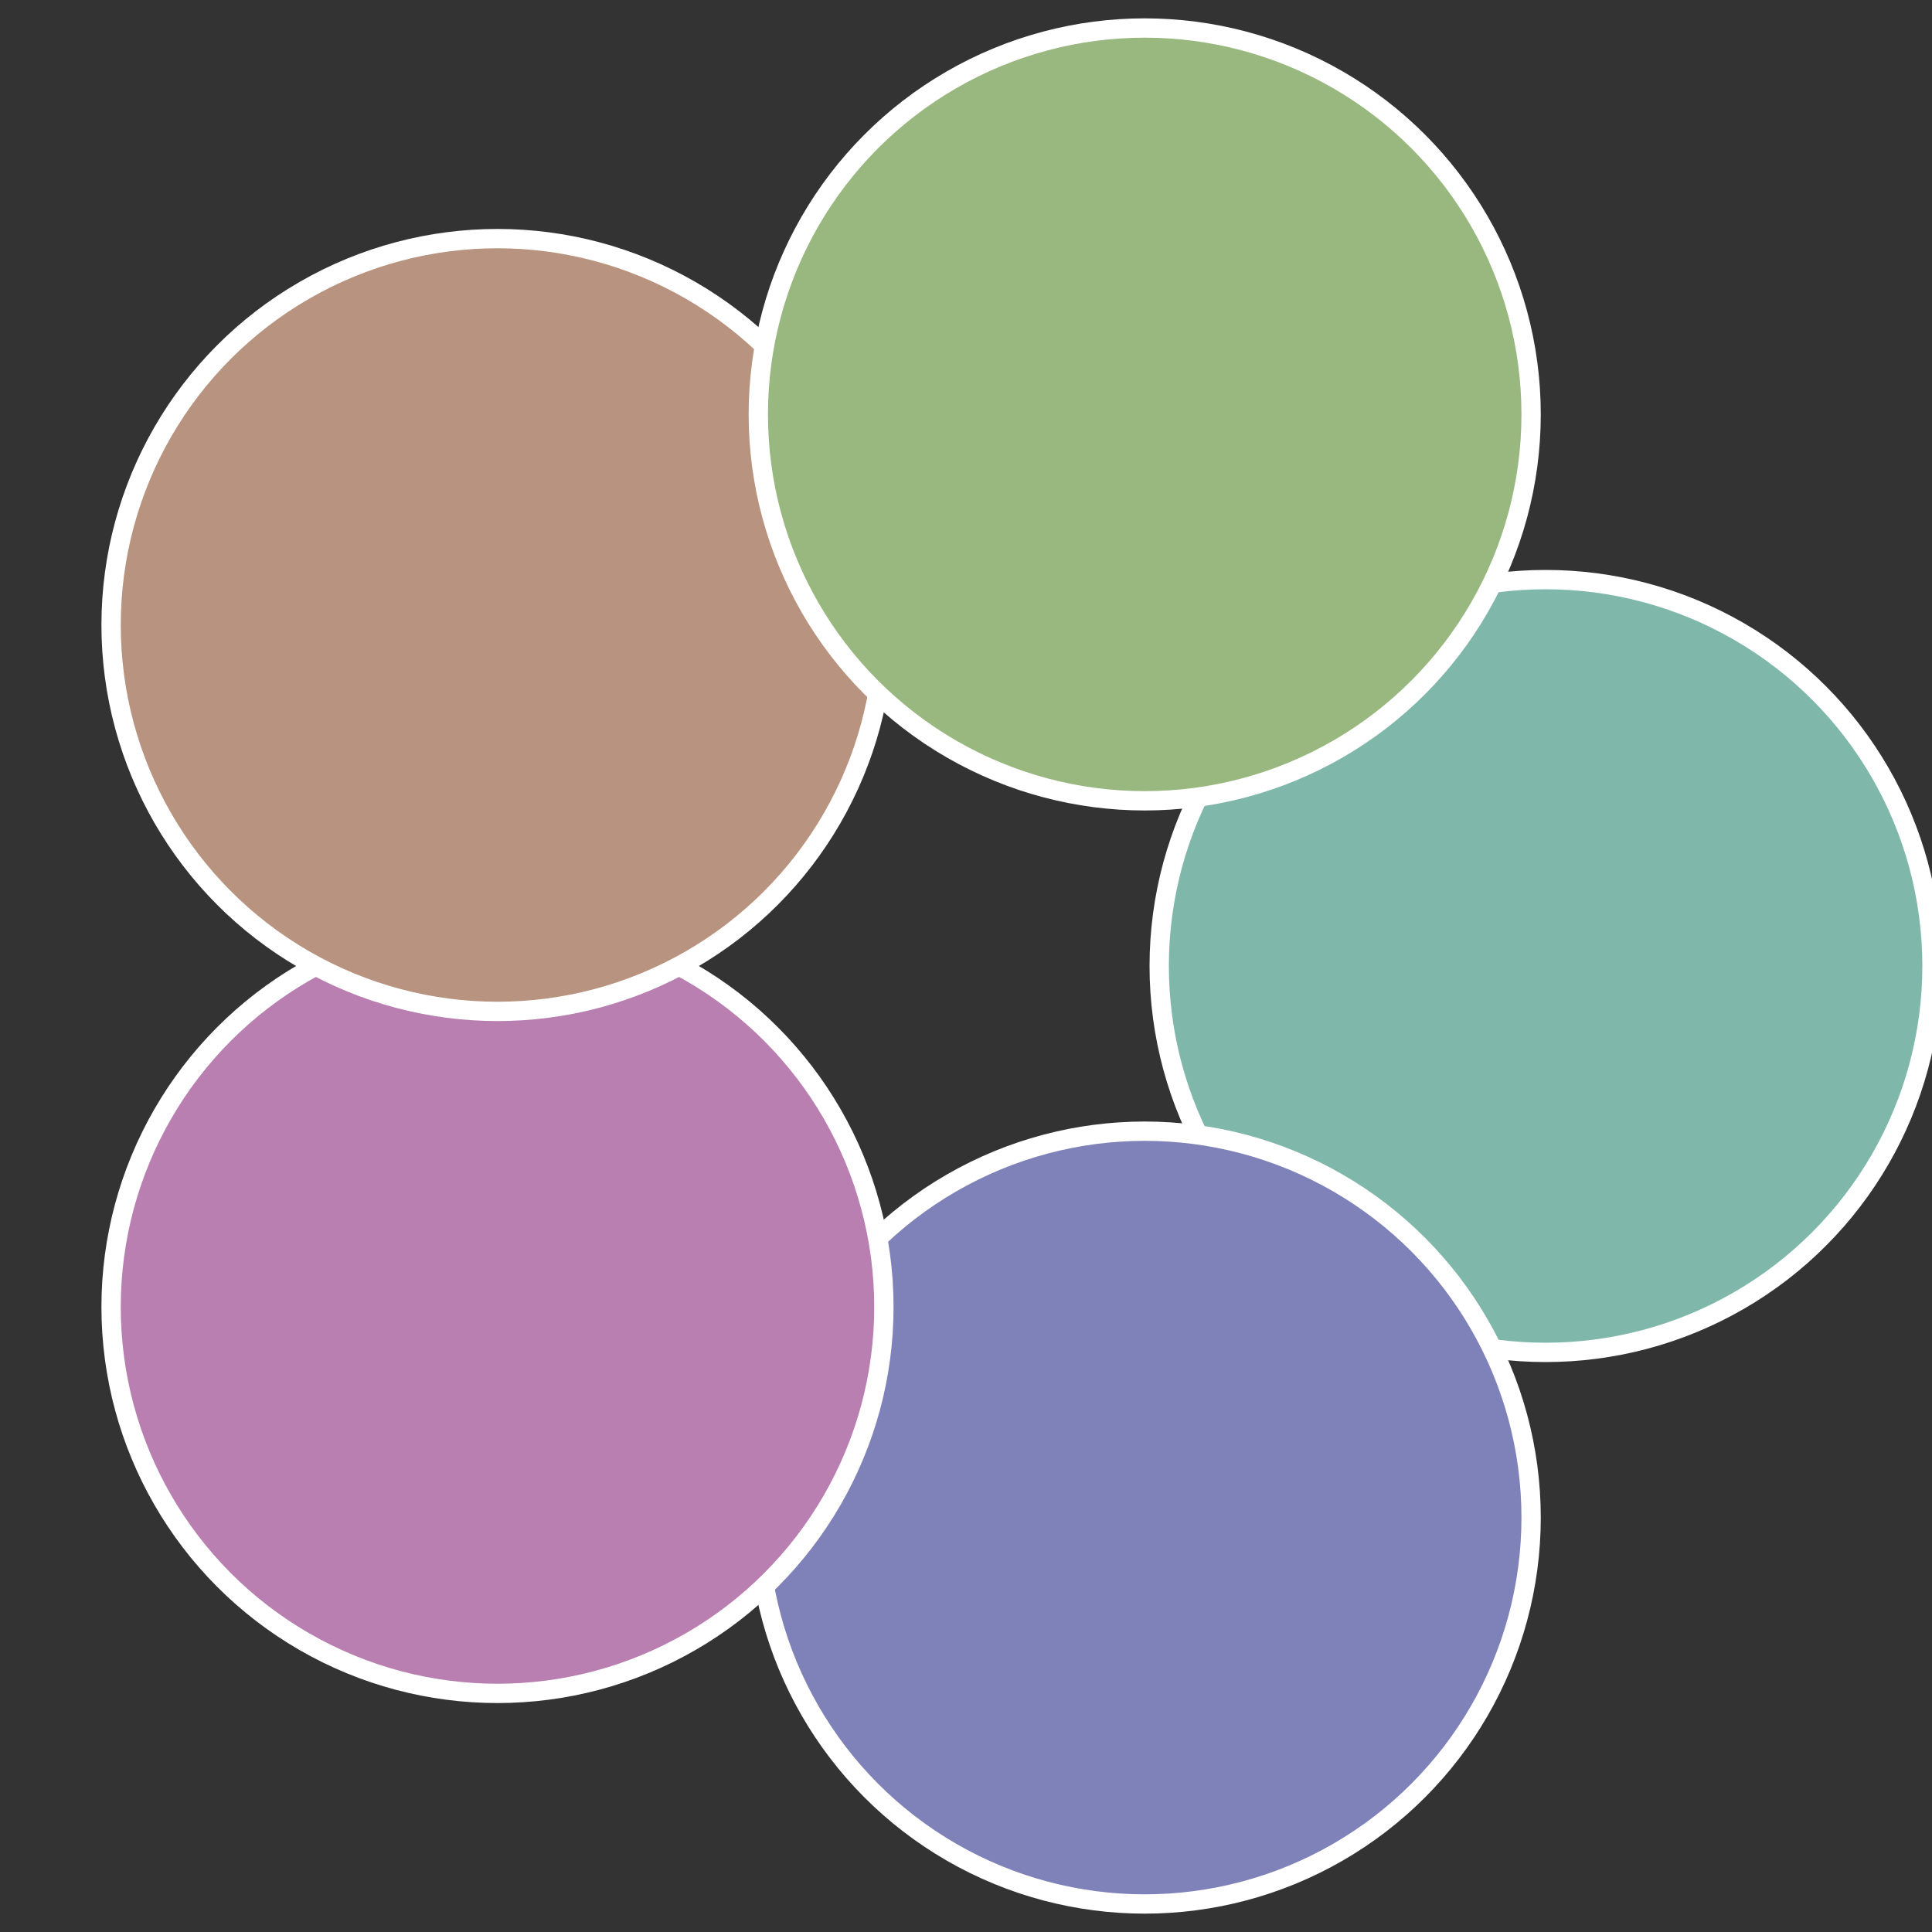 <?xml version="1.0" standalone="no"?>
<svg width="500" height="500" viewBox="-1 -1 2 2" xmlns="http://www.w3.org/2000/svg">
 
                <rect x="-1" y="-1" width="2" height="2" fill="#333333" stroke="none"/>
 
                <circle cx="0.6" cy="0" r="0.4" fill="#7fb8aa" stroke="#fff" stroke-width="1%" />
             
                <circle cx="0.185" cy="0.571" r="0.4" fill="#7f82b8" stroke="#fff" stroke-width="1%" />
             
                <circle cx="-0.485" cy="0.353" r="0.4" fill="#b87fb0" stroke="#fff" stroke-width="1%" />
             
                <circle cx="-0.485" cy="-0.353" r="0.4" fill="#b8937f" stroke="#fff" stroke-width="1%" />
             
                <circle cx="0.185" cy="-0.571" r="0.4" fill="#99b87f" stroke="#fff" stroke-width="1%" />
            </svg>
